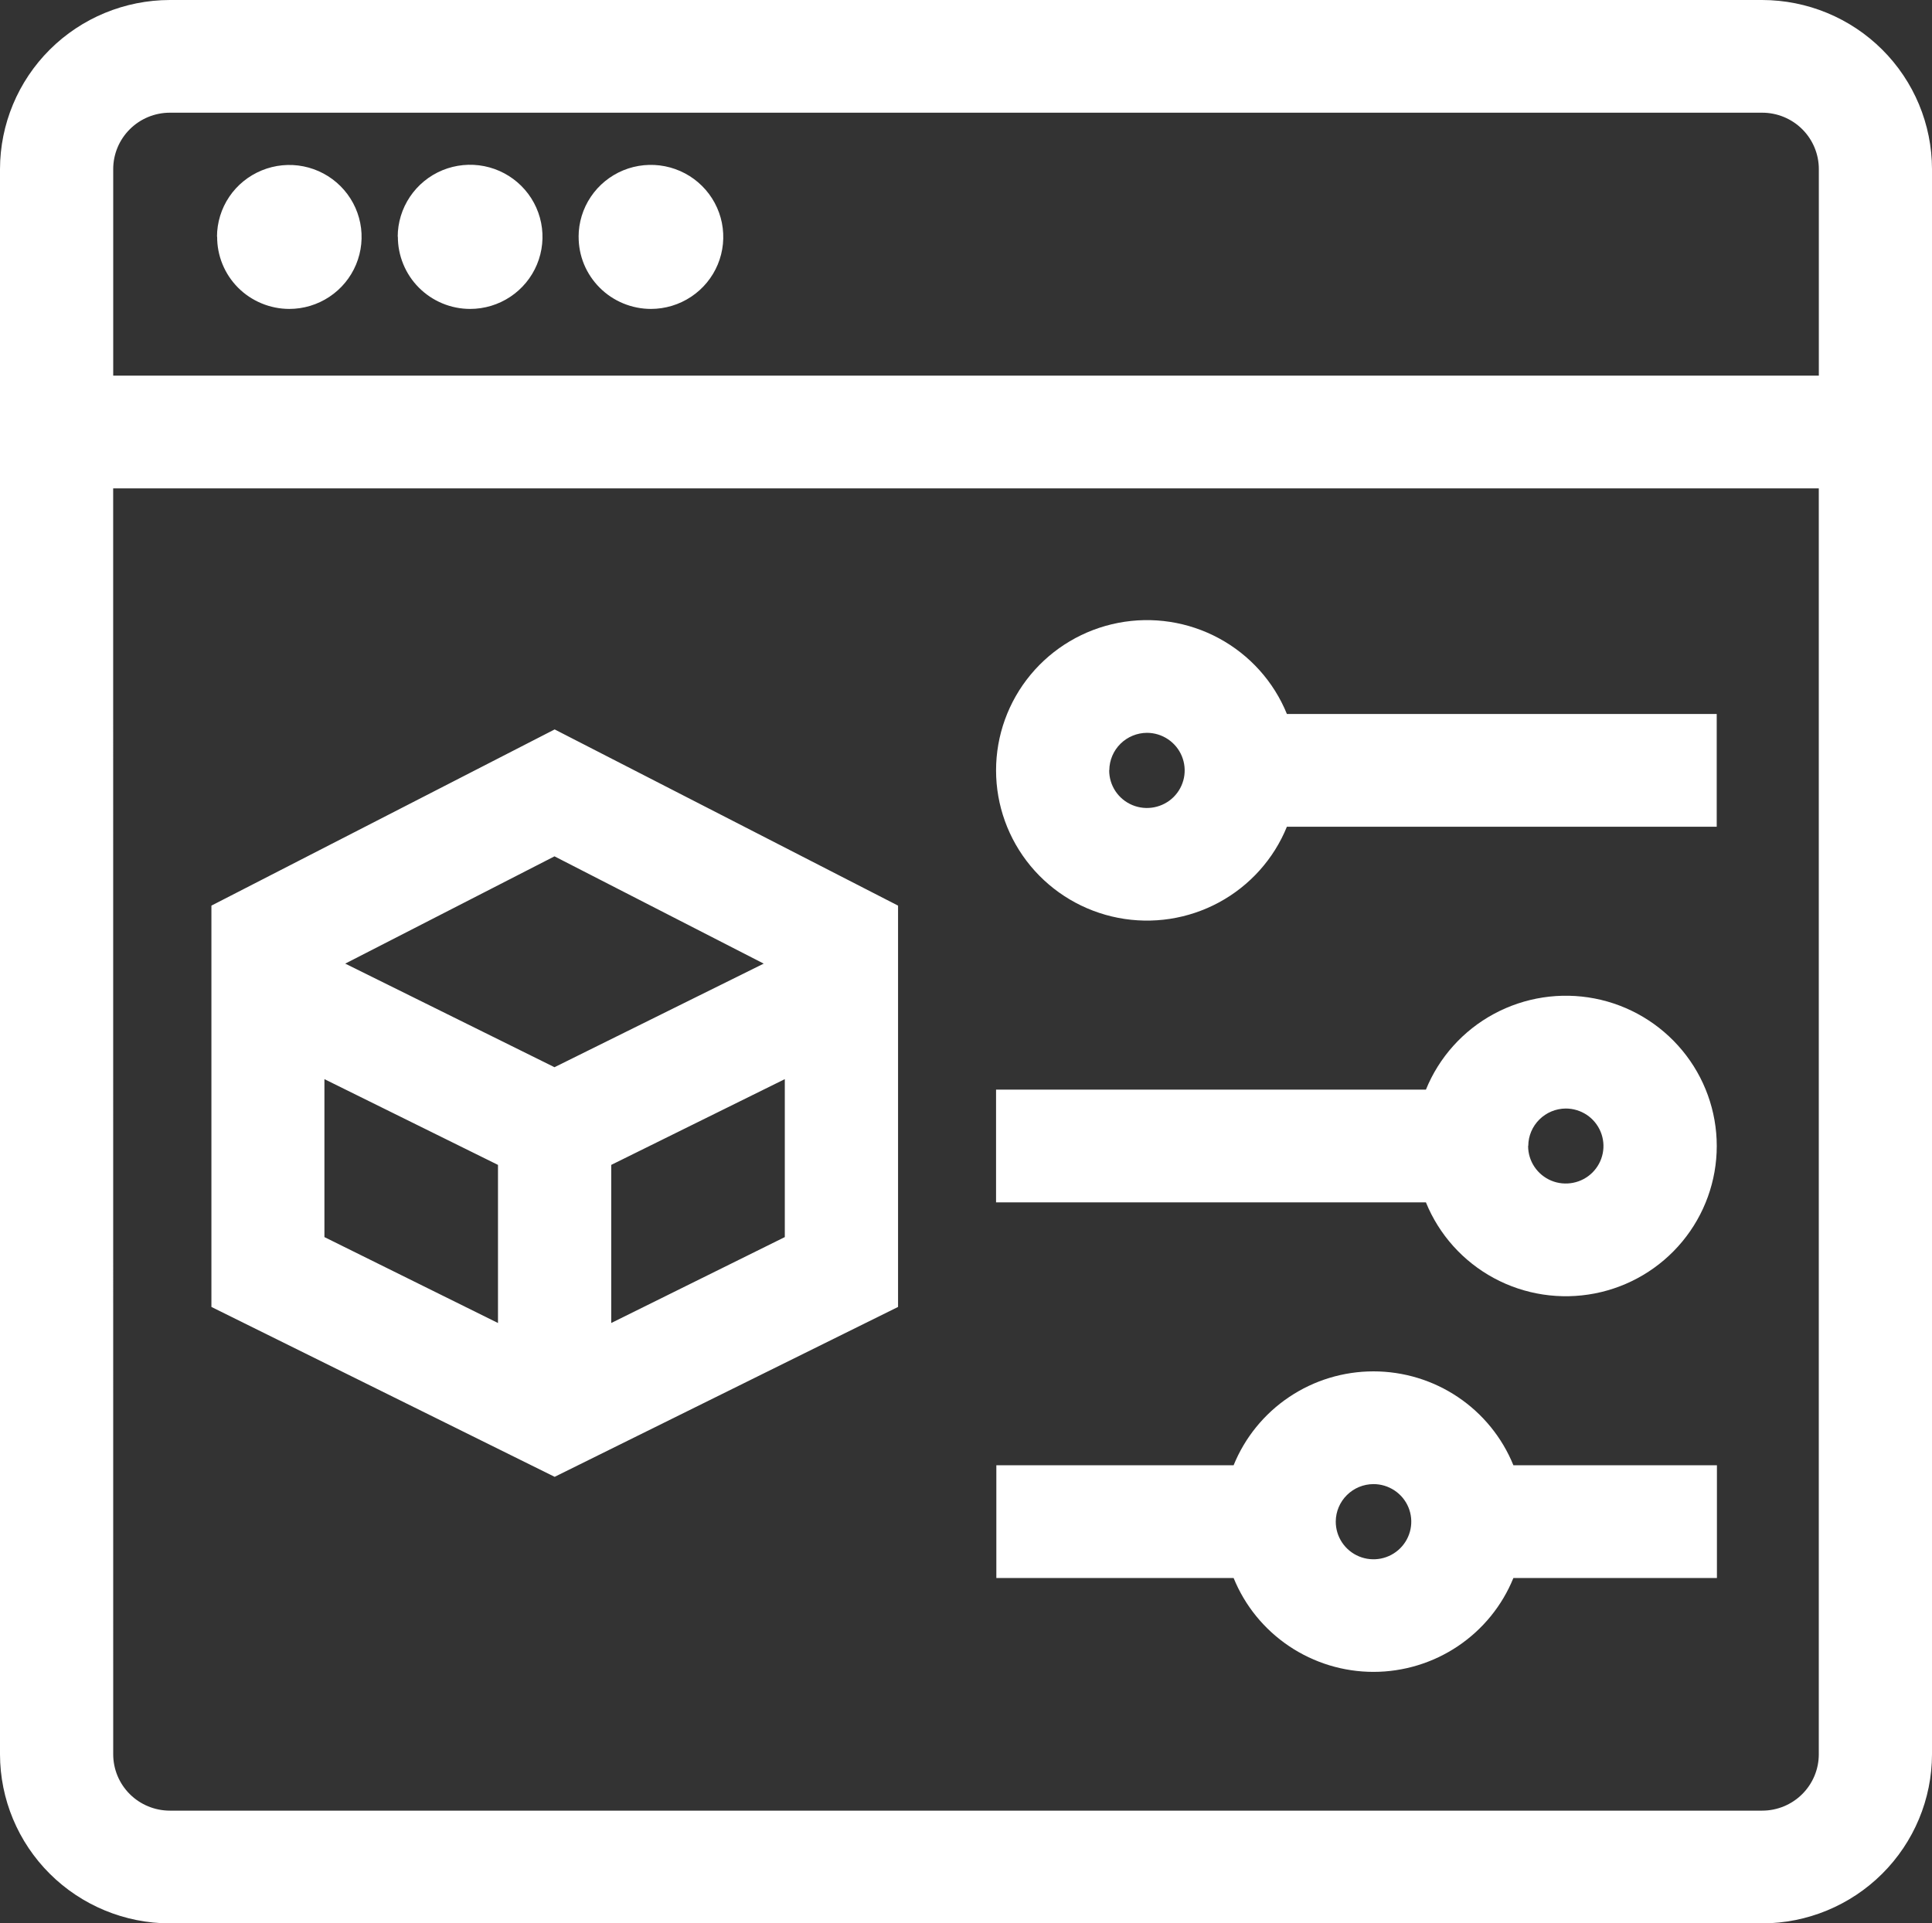 <svg viewBox="0 0 238 237" fill="none" xmlns="http://www.w3.org/2000/svg">
<rect x="0" y="0" width="238" height="237" fill="#333333" stroke="none"/>
<path d="M20.921 237C15.375 236.992 10.056 234.792 6.134 230.887C2.212 226.981 0.008 221.689 0 216.167V20.833C0.009 15.311 2.218 10.013 6.139 6.108C10.06 2.204 15.376 0.009 20.921 0H217.079C222.625 0.008 227.939 2.203 231.861 6.108C235.782 10.014 237.992 15.311 238 20.833V216.167C237.992 221.689 235.782 226.981 231.861 230.887C227.939 234.792 222.625 236.992 217.079 237H20.921ZM13.946 216.167C13.947 218.008 14.681 219.771 15.989 221.073C17.296 222.375 19.072 223.106 20.921 223.108H217.079C218.928 223.108 220.703 222.376 222.011 221.073C223.319 219.771 224.054 218.008 224.054 216.167V60.181H13.941L13.946 216.167ZM13.946 20.833V46.289H224.059V20.833C224.059 18.992 223.324 17.224 222.016 15.922C220.708 14.619 218.933 13.887 217.084 13.887H20.926C19.076 13.887 17.302 14.62 15.994 15.922C14.685 17.224 13.947 18.991 13.946 20.833ZM151.967 194.441H122.738V180.549H151.967C153.355 177.131 155.737 174.203 158.807 172.142C161.877 170.08 165.495 168.98 169.197 168.98C172.9 168.98 176.523 170.08 179.593 172.142C182.663 174.203 185.045 177.131 186.433 180.549H211.505V194.441H186.433C185.045 197.859 182.663 200.782 179.593 202.843C176.523 204.904 172.9 206.009 169.197 206.009C165.495 206.009 161.877 204.904 158.807 202.843C155.737 200.782 153.355 197.859 151.967 194.441ZM164.55 187.5C164.549 188.416 164.821 189.31 165.332 190.073C165.842 190.835 166.569 191.432 167.42 191.783C168.27 192.134 169.206 192.226 170.109 192.047C171.012 191.868 171.842 191.424 172.492 190.776C173.143 190.127 173.585 189.301 173.764 188.402C173.943 187.503 173.852 186.571 173.499 185.725C173.145 184.878 172.548 184.158 171.781 183.65C171.015 183.142 170.113 182.87 169.192 182.872C167.966 182.875 166.792 183.362 165.922 184.224C165.053 185.085 164.559 186.254 164.55 187.475V187.5ZM26.044 161.042V111.591L68.327 89.88L110.63 111.591V161.042L68.327 181.975L26.044 161.042ZM75.297 143.539V163.021L96.679 152.435V132.973L75.297 143.539ZM39.965 152.435L61.346 163.021V143.539L39.965 132.973V152.435ZM42.528 118.737L68.307 131.502L94.08 118.737L68.307 105.518L42.528 118.737ZM175.657 148.157H122.703V134.265H175.657C177.276 130.282 180.237 126.983 184.029 124.935C187.822 122.887 192.213 122.214 196.448 123.035C200.683 123.856 204.495 126.122 207.239 129.438C209.983 132.753 211.485 136.914 211.485 141.211C211.485 145.507 209.983 149.668 207.239 152.984C204.495 156.299 200.683 158.56 196.448 159.381C192.213 160.202 187.822 159.535 184.029 157.486C180.237 155.438 177.276 152.139 175.657 148.157ZM188.246 141.211C188.246 142.125 188.517 143.019 189.027 143.779C189.537 144.539 190.262 145.134 191.11 145.484C191.958 145.834 192.894 145.922 193.794 145.743C194.694 145.565 195.519 145.128 196.168 144.482C196.817 143.836 197.26 143.01 197.439 142.113C197.619 141.217 197.525 140.29 197.174 139.445C196.823 138.601 196.23 137.879 195.467 137.371C194.703 136.863 193.806 136.593 192.888 136.593C191.666 136.6 190.498 137.085 189.633 137.945C188.768 138.804 188.275 139.964 188.266 141.181L188.246 141.211ZM122.703 94.922C122.704 90.626 124.205 86.464 126.949 83.149C129.693 79.834 133.511 77.572 137.745 76.751C141.98 75.93 146.367 76.603 150.159 78.651C153.951 80.699 156.913 83.994 158.531 87.976H211.48V101.868H158.531C156.913 105.85 153.951 109.149 150.159 111.197C146.367 113.245 141.98 113.918 137.745 113.097C133.511 112.276 129.693 110.015 126.949 106.7C124.205 103.385 122.704 99.223 122.703 94.927V94.922ZM136.639 94.922C136.637 95.838 136.906 96.732 137.415 97.495C137.924 98.257 138.649 98.853 139.498 99.205C140.347 99.557 141.28 99.651 142.182 99.474C143.085 99.298 143.919 98.859 144.571 98.213C145.222 97.567 145.666 96.742 145.848 95.844C146.029 94.946 145.937 94.013 145.587 93.166C145.237 92.319 144.643 91.598 143.88 91.087C143.116 90.576 142.216 90.301 141.296 90.299C140.072 90.305 138.9 90.788 138.031 91.646C137.162 92.503 136.67 93.669 136.654 94.887L136.639 94.922ZM71.276 29.181C71.278 27.426 71.798 25.712 72.779 24.254C73.759 22.796 75.151 21.658 76.779 20.988C78.408 20.318 80.199 20.146 81.927 20.489C83.655 20.832 85.243 21.677 86.489 22.918C87.734 24.159 88.584 25.739 88.928 27.46C89.271 29.181 89.096 30.965 88.422 32.586C87.748 34.207 86.607 35.59 85.142 36.566C83.677 37.541 81.952 38.065 80.19 38.066C79.015 38.066 77.854 37.832 76.769 37.383C75.685 36.934 74.703 36.278 73.875 35.449C73.047 34.62 72.388 33.638 71.942 32.556C71.497 31.474 71.275 30.315 71.281 29.146L71.276 29.181ZM48.993 29.181C48.994 27.425 49.52 25.709 50.5 24.249C51.481 22.789 52.872 21.649 54.501 20.978C56.131 20.307 57.925 20.131 59.654 20.474C61.383 20.817 62.974 21.666 64.221 22.908C65.467 24.15 66.316 25.733 66.659 27.455C67.003 29.178 66.824 30.964 66.149 32.586C65.474 34.209 64.33 35.595 62.864 36.571C61.398 37.546 59.675 38.066 57.911 38.066C56.738 38.065 55.579 37.833 54.496 37.383C53.413 36.934 52.429 36.272 51.602 35.444C50.775 34.615 50.123 33.633 49.679 32.551C49.235 31.47 49.006 30.314 49.013 29.146L48.993 29.181ZM26.73 29.181C26.733 27.427 27.256 25.711 28.237 24.254C29.218 22.797 30.615 21.666 32.243 20.998C33.871 20.329 35.659 20.154 37.386 20.499C39.113 20.844 40.699 21.691 41.943 22.933C43.186 24.175 44.035 25.755 44.376 27.475C44.718 29.196 44.537 30.982 43.86 32.601C43.184 34.221 42.041 35.603 40.575 36.575C39.11 37.548 37.389 38.068 35.628 38.066C34.456 38.064 33.294 37.828 32.213 37.378C31.132 36.928 30.149 36.273 29.324 35.444C28.499 34.614 27.848 33.632 27.406 32.551C26.964 31.471 26.741 30.313 26.75 29.146L26.73 29.181Z" fill="#FFFFFF"/>
</svg>
